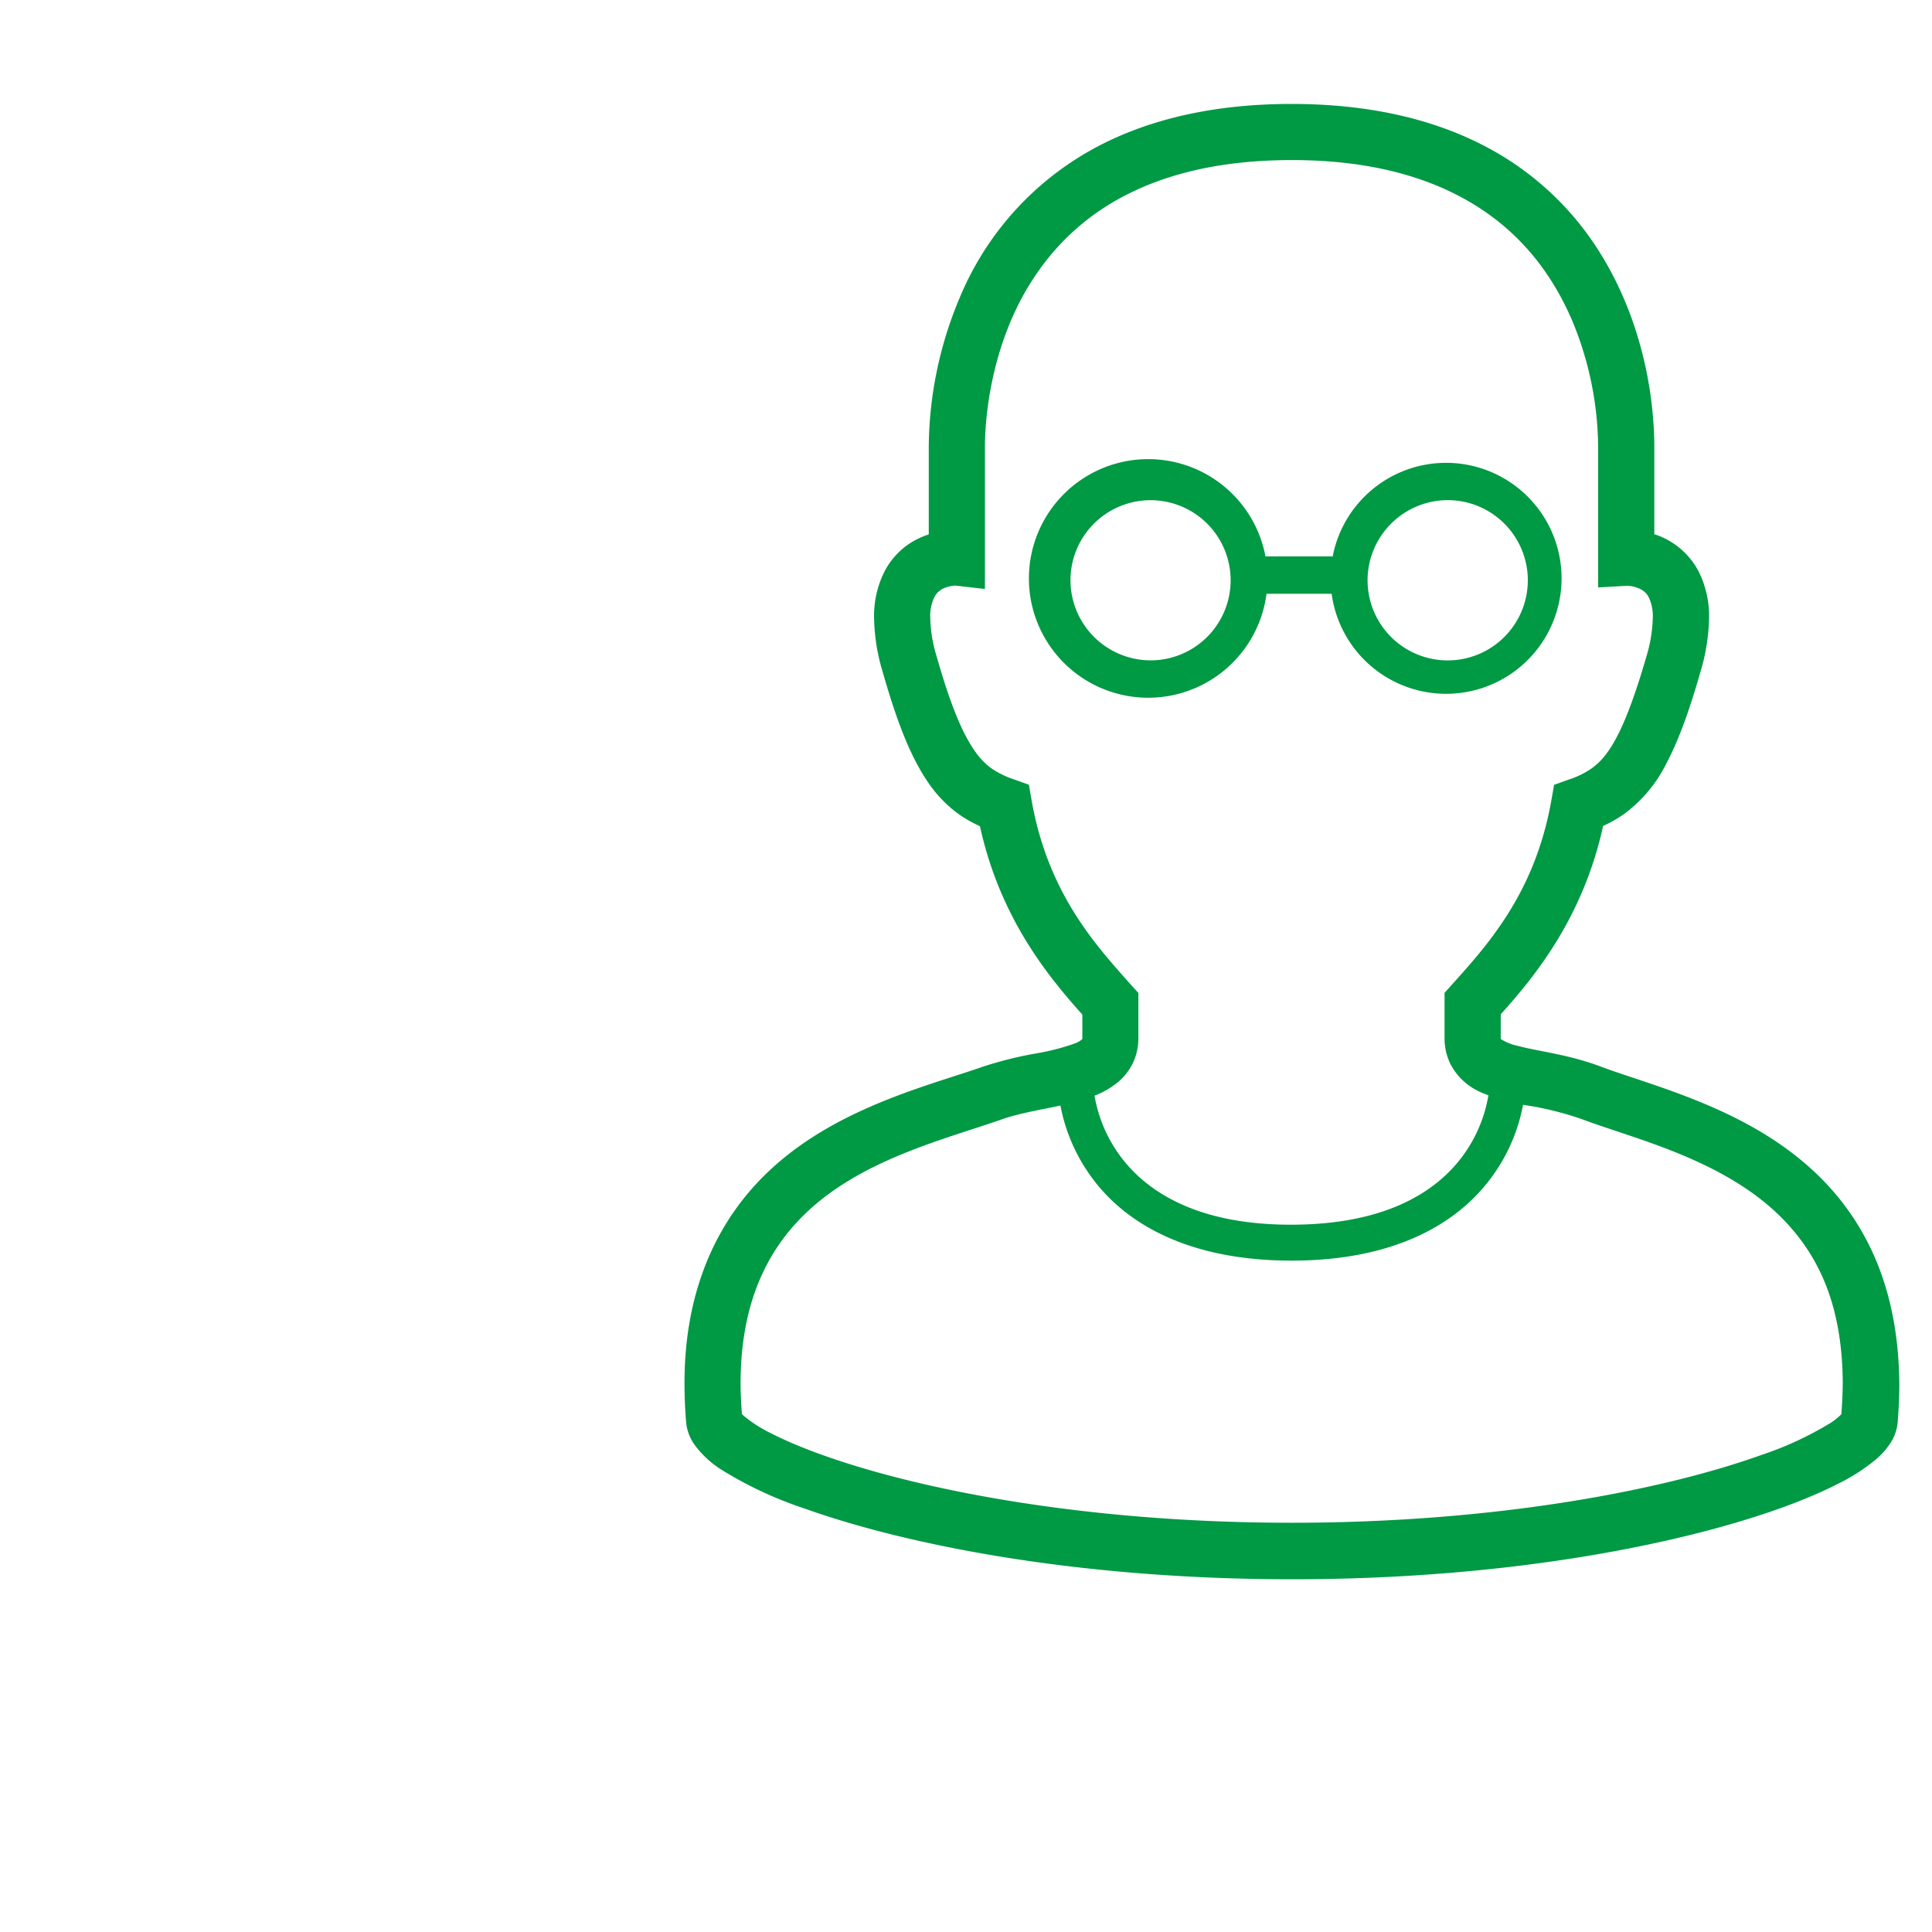 <svg id="レイヤー_1" data-name="レイヤー 1" xmlns="http://www.w3.org/2000/svg" viewBox="0 0 400 400"><defs><style>.cls-1{fill:#094;}</style></defs><path class="cls-1" d="M262.24,122.93H275.7a23.91,23.91,0,1,0,.22-7.73H262a24.7,24.7,0,1,0,.22,7.73Zm37.49-19.38a16.59,16.59,0,1,1-16.59,16.59A16.62,16.62,0,0,1,299.73,103.55Zm-78.1,16.59a16.58,16.58,0,1,1,16.58,16.58A16.62,16.62,0,0,1,221.63,120.14Z"/><path class="cls-1" d="M386,255.93c-6.69-12.29-17.21-19.82-27.45-24.84s-20.49-7.77-27.16-10.28-13-3.15-17.08-4.26a10.6,10.6,0,0,1-3.55-1.4l-.05-.05,0-.26V210c7-7.8,17-19.9,21.2-39a27,27,0,0,0,4.13-2.32A28.93,28.93,0,0,0,345,158.07c2.51-4.74,4.72-10.78,7.07-19a41.11,41.11,0,0,0,1.77-11.13,20.5,20.5,0,0,0-2.22-9.75,15.79,15.79,0,0,0-8.52-7.39c-.2-.08-.39-.11-.59-.18v-18c0-9.8-2.16-27.12-12.81-42.67a61.42,61.42,0,0,0-23.14-20.13c-10.26-5.18-23.18-8.3-39.16-8.3s-28.89,3.12-39.16,8.3a62.45,62.45,0,0,0-29.62,32,80.63,80.63,0,0,0-6.33,30.82v18a17.21,17.21,0,0,0-3.58,1.64,15.44,15.44,0,0,0-5.52,5.92,20.38,20.38,0,0,0-2.22,9.75,40.72,40.72,0,0,0,1.77,11.13c3.14,11,6,18.08,9.71,23.34a26.07,26.07,0,0,0,6.3,6.32,26.64,26.64,0,0,0,4.14,2.32c4.17,19.07,14.19,31.17,21.2,39v4.84l0,.21a4.49,4.49,0,0,1-1.63.95,47.73,47.73,0,0,1-8,2.05,79.78,79.78,0,0,0-10.92,2.72c-4.51,1.59-10.61,3.35-17.19,5.81-9.86,3.71-21,9-29.76,18.45s-14.93,23-14.87,41.47q0,3.83.34,7.95a9.54,9.54,0,0,0,1.65,4.49,20.46,20.46,0,0,0,5.79,5.37,80.78,80.78,0,0,0,17,7.93c21.52,7.68,57,14.66,101,14.67,35.73,0,65.9-4.63,87.46-10.47,10.79-2.92,19.42-6.13,25.7-9.36a39,39,0,0,0,7.82-5.06,16,16,0,0,0,2.76-3.08,9.43,9.43,0,0,0,1.65-4.49q.34-4.11.34-7.92C393.15,274.22,390.49,264.09,386,255.93ZM213.6,165.8l-.58-3.33-3.18-1.14a18.46,18.46,0,0,1-4.45-2.16c-1.78-1.26-3.4-3-5.32-6.56s-3.94-8.93-6.16-16.75a29.09,29.09,0,0,1-1.31-7.94,8.84,8.84,0,0,1,.84-4.27,4.06,4.06,0,0,1,2.33-2,6.44,6.44,0,0,1,2-.41l6.15.7V92.62c0-8.13,2-23.46,10.78-36.07A49.52,49.52,0,0,1,233.48,40.2c8.44-4.26,19.43-7.05,33.92-7.06s25.48,2.8,33.93,7.06C314,46.59,321.19,56.35,325.5,66.37a69.29,69.29,0,0,1,5.38,26.25v29l6-.34a6.63,6.63,0,0,1,3.05.85,3.84,3.84,0,0,1,1.43,1.54,9,9,0,0,1,.83,4.27,29.48,29.48,0,0,1-1.31,7.94c-3,10.43-5.61,16.47-8,19.77a14.13,14.13,0,0,1-3.49,3.54,18.19,18.19,0,0,1-4.44,2.16l-3.19,1.14-.59,3.33c-3.41,19.16-13.27,29.91-20.61,38.09l-1.48,1.65v9.3a12.12,12.12,0,0,0,1.14,5.29,12.78,12.78,0,0,0,6.13,5.88c.6.29,1.21.51,1.81.74a29.3,29.3,0,0,1-8.25,15.95c-6.22,6.16-16.33,10.82-32.53,10.84s-26.31-4.68-32.54-10.84a29.38,29.38,0,0,1-8.23-15.87,18.11,18.11,0,0,0,4.54-2.55,12.09,12.09,0,0,0,3.3-4,11.94,11.94,0,0,0,1.24-5.42v-9.3l-1.5-1.65C226.88,195.71,217,185,213.6,165.8Zm167.64,127A12.82,12.82,0,0,1,379,294.6a70,70,0,0,1-14.42,6.67c-19.85,7.12-54.4,14-97.14,14-34.7,0-64-4.53-84.42-10.07-10.2-2.76-18.22-5.79-23.42-8.47a27.94,27.94,0,0,1-5.46-3.47,5.68,5.68,0,0,1-.54-.51c-.15-2.17-.27-4.28-.27-6.27,0-10.68,2.23-18.73,5.68-25.1,5.16-9.53,13.32-15.61,22.32-20s18.57-7,26.06-9.62c3.39-1.22,7.78-1.93,12.16-2.87A36.73,36.73,0,0,0,229.65,248c7.81,7.77,20.17,13,37.75,13s29.93-5.22,37.74-13a36.65,36.65,0,0,0,10.19-19.26L317,229a66.89,66.89,0,0,1,10.37,2.66c5,1.87,10.93,3.62,17,5.92,9.13,3.45,18.49,8.1,25.39,15.47s11.71,17.41,11.76,33.44C381.5,288.5,381.4,290.61,381.24,292.77Z"/></svg>
